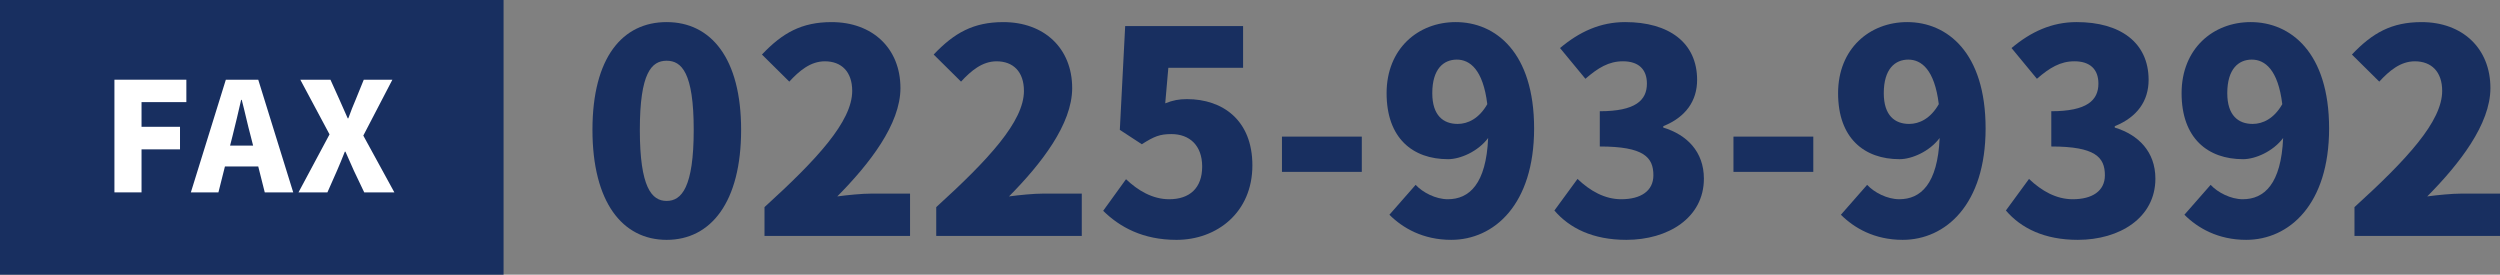 <?xml version="1.0" encoding="UTF-8"?>
<svg id="_レイヤー_2" data-name="レイヤー_2" xmlns="http://www.w3.org/2000/svg" width="273.05" height="30" viewBox="0 0 273.05 30">
  <rect x="0" y="0" width="273.05" height="30" fill="#808080" stroke="none"/>
  <g id="_レイヤー_1-2" data-name="レイヤー_1">
    <g>
      <g>
        <path d="M64.708,14.182c0-7.887,3.266-11.769,8.103-11.769s8.134,3.943,8.134,11.769c0,7.887-3.297,12.015-8.134,12.015s-8.103-4.128-8.103-12.015ZM75.768,14.182c0-6.254-1.325-7.548-2.958-7.548s-2.927,1.294-2.927,7.548c0,6.285,1.294,7.764,2.927,7.764s2.958-1.479,2.958-7.764Z" fill="#182f60"/>
        <path d="M83.497,22.623c5.73-5.207,9.581-9.365,9.581-12.693,0-2.095-1.171-3.234-2.988-3.234-1.571,0-2.804,1.047-3.882,2.219l-2.988-2.958c2.249-2.372,4.344-3.543,7.609-3.543,4.437,0,7.518,2.835,7.518,7.209,0,3.943-3.39,8.287-6.901,11.83,1.14-.154,2.711-.308,3.728-.308h4.221v4.621h-15.896v-3.143Z" fill="#182f60"/>
        <path d="M102.254,22.623c5.73-5.207,9.581-9.365,9.581-12.693,0-2.095-1.171-3.234-2.988-3.234-1.571,0-2.804,1.047-3.882,2.219l-2.988-2.958c2.249-2.372,4.344-3.543,7.609-3.543,4.437,0,7.518,2.835,7.518,7.209,0,3.943-3.39,8.287-6.901,11.83,1.14-.154,2.711-.308,3.728-.308h4.221v4.621h-15.896v-3.143Z" fill="#182f60"/>
        <path d="M120.489,23.024l2.495-3.451c1.294,1.232,2.896,2.188,4.714,2.188,2.218,0,3.604-1.201,3.604-3.573,0-2.311-1.387-3.543-3.358-3.543-1.263,0-1.879.247-3.234,1.109l-2.403-1.571.585-11.338h12.878v4.561h-8.164l-.339,3.881c.832-.338,1.51-.461,2.372-.461,3.882,0,7.147,2.279,7.147,7.239,0,5.145-3.882,8.133-8.287,8.133-3.666,0-6.192-1.386-8.01-3.173Z" fill="#182f60"/>
        <path d="M140.016,14.921h8.719v3.851h-8.719v-3.851Z" fill="#182f60"/>
        <path d="M154.617,20.19c.771.832,2.188,1.57,3.512,1.57,2.342,0,4.19-1.663,4.406-6.686-1.109,1.479-3.05,2.312-4.375,2.312-3.851,0-6.716-2.28-6.716-7.209,0-4.868,3.45-7.764,7.548-7.764,4.344,0,8.564,3.296,8.564,11.614s-4.375,12.169-9.058,12.169c-3.081,0-5.299-1.294-6.747-2.741l2.865-3.266ZM162.442,11.378c-.462-3.789-1.91-4.868-3.327-4.868-1.448,0-2.681,1.018-2.681,3.667,0,2.464,1.232,3.358,2.773,3.358,1.108,0,2.341-.586,3.234-2.157Z" fill="#182f60"/>
        <path d="M169.77,22.992l2.526-3.45c1.387,1.325,2.988,2.218,4.775,2.218,2.125,0,3.512-.893,3.512-2.618,0-1.972-1.048-3.143-5.854-3.143v-3.851c3.913,0,5.146-1.201,5.146-3.02,0-1.57-.925-2.434-2.619-2.434-1.54,0-2.711.709-4.098,1.91l-2.772-3.357c2.126-1.787,4.405-2.835,7.116-2.835,4.745,0,7.856,2.218,7.856,6.315,0,2.279-1.232,4.066-3.697,5.053v.154c2.558.77,4.437,2.618,4.437,5.576,0,4.281-3.912,6.685-8.472,6.685-3.636,0-6.192-1.263-7.856-3.204Z" fill="#182f60"/>
        <path d="M189.329,14.921h8.719v3.851h-8.719v-3.851Z" fill="#182f60"/>
        <path d="M203.929,20.19c.771.832,2.188,1.57,3.512,1.57,2.342,0,4.19-1.663,4.406-6.686-1.109,1.479-3.05,2.312-4.375,2.312-3.851,0-6.716-2.28-6.716-7.209,0-4.868,3.45-7.764,7.548-7.764,4.344,0,8.564,3.296,8.564,11.614s-4.375,12.169-9.058,12.169c-3.081,0-5.299-1.294-6.747-2.741l2.865-3.266ZM211.754,11.378c-.462-3.789-1.91-4.868-3.327-4.868-1.448,0-2.681,1.018-2.681,3.667,0,2.464,1.232,3.358,2.773,3.358,1.108,0,2.341-.586,3.234-2.157Z" fill="#182f60"/>
        <path d="M219.083,22.992l2.526-3.45c1.387,1.325,2.988,2.218,4.775,2.218,2.125,0,3.512-.893,3.512-2.618,0-1.972-1.048-3.143-5.854-3.143v-3.851c3.913,0,5.146-1.201,5.146-3.02,0-1.57-.925-2.434-2.619-2.434-1.54,0-2.711.709-4.098,1.91l-2.772-3.357c2.126-1.787,4.405-2.835,7.116-2.835,4.745,0,7.856,2.218,7.856,6.315,0,2.279-1.232,4.066-3.697,5.053v.154c2.558.77,4.437,2.618,4.437,5.576,0,4.281-3.912,6.685-8.472,6.685-3.636,0-6.192-1.263-7.856-3.204Z" fill="#182f60"/>
        <path d="M241.446,20.19c.771.832,2.188,1.57,3.512,1.57,2.342,0,4.19-1.663,4.406-6.686-1.109,1.479-3.05,2.312-4.375,2.312-3.851,0-6.716-2.28-6.716-7.209,0-4.868,3.45-7.764,7.548-7.764,4.344,0,8.564,3.296,8.564,11.614s-4.375,12.169-9.058,12.169c-3.081,0-5.299-1.294-6.747-2.741l2.865-3.266ZM249.271,11.378c-.462-3.789-1.91-4.868-3.327-4.868-1.448,0-2.681,1.018-2.681,3.667,0,2.464,1.232,3.358,2.773,3.358,1.108,0,2.341-.586,3.234-2.157Z" fill="#182f60"/>
        <path d="M257.154,22.623c5.73-5.207,9.581-9.365,9.581-12.693,0-2.095-1.171-3.234-2.988-3.234-1.571,0-2.804,1.047-3.882,2.219l-2.988-2.958c2.249-2.372,4.344-3.543,7.609-3.543,4.437,0,7.518,2.835,7.518,7.209,0,3.943-3.39,8.287-6.901,11.83,1.14-.154,2.711-.308,3.728-.308h4.221v4.621h-15.896v-3.143Z" fill="#182f60"/>
      </g>
      <g>
        <rect width="55" height="30" fill="#182f60"/>
        <g>
          <path d="M12.498,8.705h7.856v2.448h-4.896v2.696h4.202v2.464h-4.202v4.698h-2.96v-12.307Z" fill="#fff"/>
          <path d="M28.207,18.183h-3.64l-.711,2.829h-3.01l3.82-12.307h3.54l3.82,12.307h-3.109l-.711-2.829ZM27.644,15.901l-.265-1.042c-.331-1.224-.646-2.696-.977-3.954h-.065c-.298,1.291-.629,2.73-.943,3.954l-.265,1.042h2.515Z" fill="#fff"/>
          <path d="M35.992,14.676l-3.192-5.971h3.292l.992,2.199c.265.58.546,1.225.894,2.019h.066c.281-.794.546-1.438.794-2.019l.893-2.199h3.126l-3.176,6.104,3.392,6.203h-3.292l-1.142-2.398c-.297-.646-.578-1.291-.909-2.051h-.066c-.298.76-.562,1.405-.844,2.051l-1.059,2.398h-3.159l3.391-6.336Z" fill="#fff"/>
        </g>
      </g>
    </g>
  </g>
</svg>